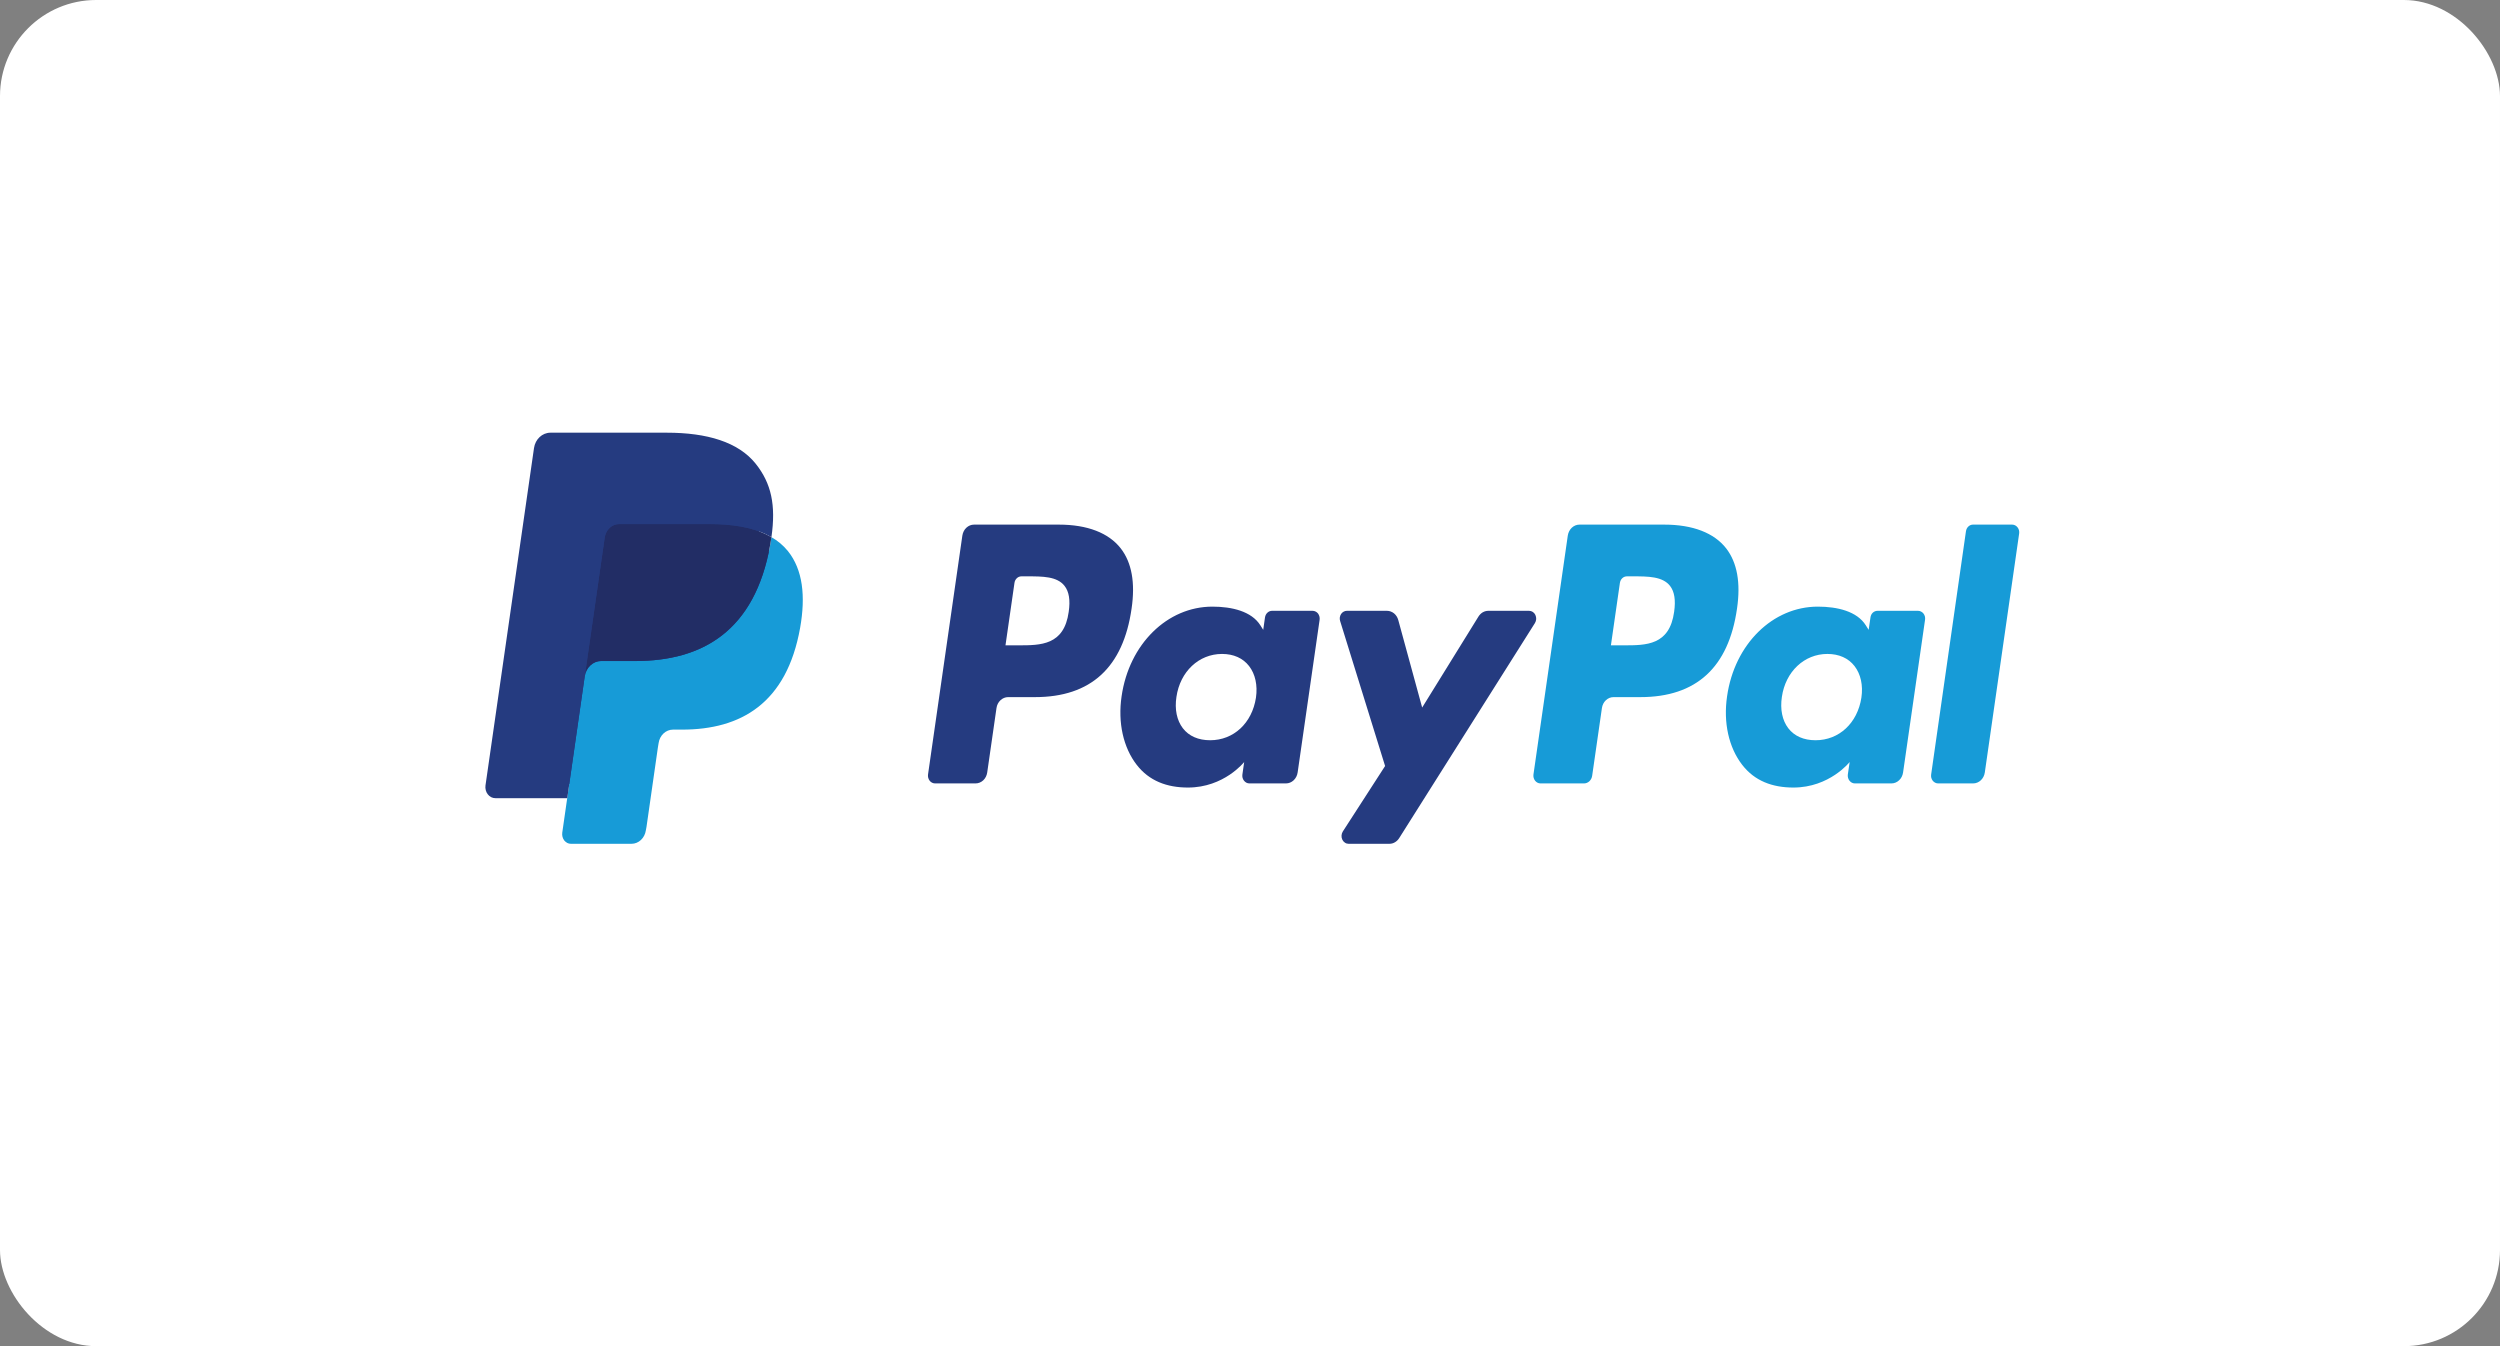 <svg width="52" height="28" viewBox="0 0 52 28" fill="none" xmlns="http://www.w3.org/2000/svg">
<rect x="0" y="0" width="52" height="28" fill="#808080" stroke="none"/>
<rect width="52" height="28" rx="2" fill="white"></rect>
<path d="M22.025 10.912H20.26C20.201 10.912 20.145 10.935 20.1 10.977C20.056 11.018 20.027 11.076 20.017 11.14L19.303 16.109C19.3 16.132 19.301 16.155 19.307 16.178C19.313 16.2 19.323 16.221 19.337 16.239C19.351 16.257 19.368 16.271 19.387 16.28C19.407 16.29 19.428 16.295 19.449 16.295H20.292C20.35 16.295 20.407 16.272 20.451 16.231C20.496 16.189 20.525 16.131 20.534 16.068L20.727 14.727C20.736 14.664 20.765 14.606 20.81 14.565C20.854 14.523 20.911 14.5 20.969 14.5H21.528C22.691 14.5 23.362 13.882 23.537 12.658C23.616 12.123 23.541 11.702 23.312 11.407C23.061 11.084 22.616 10.912 22.025 10.912ZM22.229 12.727C22.133 13.423 21.648 13.423 21.18 13.423H20.914L21.101 12.124C21.106 12.086 21.124 12.051 21.151 12.026C21.177 12.001 21.211 11.988 21.246 11.988H21.368C21.687 11.988 21.988 11.988 22.143 12.187C22.236 12.306 22.265 12.483 22.229 12.727ZM27.303 12.705H26.457C26.422 12.705 26.389 12.719 26.362 12.744C26.335 12.769 26.318 12.803 26.312 12.841L26.275 13.101L26.216 13.007C26.032 12.715 25.624 12.618 25.217 12.618C24.283 12.618 23.485 13.394 23.329 14.484C23.249 15.027 23.363 15.547 23.644 15.909C23.902 16.242 24.271 16.381 24.709 16.381C25.462 16.381 25.879 15.85 25.879 15.85L25.842 16.108C25.838 16.131 25.84 16.155 25.845 16.177C25.851 16.2 25.861 16.22 25.875 16.238C25.889 16.256 25.906 16.27 25.925 16.28C25.945 16.29 25.966 16.295 25.987 16.295H26.748C26.807 16.295 26.863 16.272 26.908 16.23C26.952 16.189 26.982 16.131 26.991 16.067L27.448 12.891C27.451 12.868 27.45 12.845 27.444 12.822C27.438 12.8 27.428 12.779 27.415 12.761C27.401 12.744 27.384 12.729 27.364 12.72C27.345 12.71 27.324 12.705 27.303 12.705ZM26.124 14.511C26.043 15.041 25.66 15.397 25.171 15.397C24.925 15.397 24.729 15.311 24.603 15.147C24.478 14.984 24.43 14.753 24.47 14.495C24.546 13.969 24.936 13.602 25.418 13.602C25.658 13.602 25.853 13.689 25.981 13.854C26.11 14.021 26.161 14.254 26.124 14.511ZM31.806 12.705H30.956C30.916 12.705 30.877 12.716 30.841 12.736C30.806 12.757 30.776 12.787 30.753 12.823L29.581 14.717L29.084 12.897C29.069 12.841 29.038 12.793 28.996 12.758C28.953 12.724 28.902 12.705 28.849 12.705H28.014C27.991 12.705 27.968 12.711 27.947 12.723C27.926 12.734 27.908 12.751 27.894 12.772C27.881 12.793 27.872 12.817 27.868 12.843C27.865 12.868 27.867 12.894 27.875 12.918L28.81 15.933L27.93 17.296C27.915 17.32 27.906 17.349 27.904 17.378C27.902 17.408 27.907 17.437 27.92 17.464C27.932 17.49 27.951 17.512 27.974 17.527C27.997 17.543 28.023 17.551 28.05 17.551H28.899C28.939 17.551 28.978 17.541 29.013 17.52C29.048 17.5 29.078 17.471 29.101 17.436L31.927 12.959C31.942 12.934 31.951 12.906 31.953 12.876C31.954 12.847 31.948 12.818 31.936 12.791C31.924 12.765 31.905 12.743 31.882 12.728C31.859 12.713 31.832 12.705 31.806 12.705Z" fill="#253B80"></path>
<path d="M34.618 10.912H32.853C32.794 10.912 32.738 10.935 32.693 10.977C32.649 11.019 32.62 11.076 32.61 11.14L31.896 16.109C31.893 16.132 31.894 16.155 31.9 16.178C31.906 16.2 31.916 16.221 31.93 16.239C31.944 16.256 31.961 16.271 31.98 16.28C31.999 16.29 32.02 16.295 32.041 16.295H32.948C32.988 16.295 33.028 16.279 33.059 16.25C33.09 16.221 33.111 16.18 33.117 16.136L33.32 14.727C33.329 14.664 33.358 14.606 33.402 14.565C33.447 14.523 33.503 14.5 33.562 14.5H34.12C35.284 14.5 35.955 13.882 36.13 12.658C36.209 12.123 36.133 11.702 35.905 11.407C35.654 11.084 35.209 10.912 34.618 10.912ZM34.822 12.727C34.726 13.423 34.242 13.423 33.773 13.423H33.507L33.694 12.124C33.7 12.086 33.717 12.051 33.744 12.026C33.771 12.001 33.804 11.988 33.84 11.988H33.962C34.28 11.988 34.581 11.988 34.737 12.187C34.829 12.306 34.857 12.483 34.822 12.727ZM39.896 12.705H39.051C39.016 12.705 38.982 12.719 38.955 12.743C38.928 12.768 38.911 12.803 38.906 12.841L38.868 13.101L38.809 13.007C38.626 12.715 38.218 12.618 37.81 12.618C36.876 12.618 36.078 13.394 35.923 14.484C35.843 15.027 35.957 15.547 36.238 15.909C36.496 16.243 36.864 16.381 37.303 16.381C38.055 16.381 38.473 15.85 38.473 15.85L38.435 16.108C38.432 16.131 38.433 16.155 38.439 16.177C38.445 16.2 38.455 16.221 38.469 16.238C38.483 16.256 38.5 16.27 38.519 16.28C38.538 16.29 38.559 16.295 38.581 16.295H39.342C39.401 16.295 39.457 16.272 39.501 16.23C39.546 16.189 39.575 16.131 39.584 16.067L40.041 12.891C40.045 12.868 40.043 12.845 40.038 12.822C40.032 12.8 40.022 12.779 40.008 12.761C39.994 12.744 39.977 12.729 39.957 12.72C39.938 12.71 39.917 12.705 39.896 12.705ZM38.717 14.511C38.636 15.041 38.252 15.397 37.763 15.397C37.518 15.397 37.322 15.311 37.196 15.147C37.071 14.984 37.024 14.753 37.063 14.495C37.139 13.969 37.529 13.602 38.01 13.602C38.25 13.602 38.446 13.689 38.574 13.854C38.703 14.021 38.755 14.254 38.717 14.511ZM40.892 11.049L40.168 16.109C40.164 16.132 40.166 16.155 40.171 16.178C40.177 16.2 40.187 16.221 40.201 16.239C40.215 16.256 40.232 16.271 40.251 16.28C40.271 16.29 40.291 16.295 40.313 16.295H41.041C41.162 16.295 41.265 16.199 41.284 16.068L41.998 11.099C42.002 11.076 42 11.052 41.995 11.03C41.989 11.007 41.979 10.987 41.965 10.969C41.951 10.951 41.934 10.937 41.915 10.927C41.895 10.917 41.874 10.912 41.853 10.912H41.037C41.002 10.912 40.969 10.926 40.942 10.951C40.915 10.976 40.898 11.011 40.892 11.049Z" fill="#179BD7"></path>
<path d="M11.971 17.261L12.106 16.32L11.806 16.312H10.369L11.367 9.366C11.37 9.345 11.38 9.325 11.395 9.311C11.41 9.298 11.429 9.29 11.448 9.29H13.87C14.674 9.29 15.229 9.474 15.518 9.836C15.654 10.006 15.741 10.184 15.782 10.379C15.826 10.584 15.827 10.829 15.784 11.128L15.781 11.15V11.342L15.917 11.426C16.021 11.484 16.114 11.562 16.192 11.656C16.308 11.802 16.383 11.986 16.415 12.206C16.448 12.431 16.437 12.699 16.383 13.002C16.321 13.351 16.221 13.655 16.086 13.904C15.966 14.127 15.806 14.32 15.615 14.471C15.435 14.611 15.221 14.717 14.98 14.785C14.746 14.852 14.479 14.886 14.187 14.886H13.999C13.864 14.886 13.733 14.939 13.63 15.034C13.528 15.131 13.46 15.264 13.438 15.411L13.424 15.495L13.185 17.154L13.175 17.215C13.172 17.235 13.167 17.244 13.159 17.251C13.152 17.257 13.144 17.261 13.135 17.261H11.971Z" fill="#253B80"></path>
<path d="M16.045 11.173C16.038 11.223 16.03 11.275 16.021 11.329C15.701 13.128 14.609 13.75 13.213 13.75H12.503C12.332 13.75 12.189 13.886 12.162 14.07L11.798 16.602L11.695 17.32C11.691 17.349 11.693 17.378 11.7 17.406C11.707 17.433 11.72 17.459 11.736 17.481C11.754 17.503 11.775 17.52 11.799 17.533C11.822 17.545 11.848 17.551 11.875 17.551H13.135C13.284 17.551 13.411 17.432 13.434 17.27L13.447 17.2L13.684 15.548L13.699 15.457C13.722 15.295 13.849 15.176 13.998 15.176H14.187C15.408 15.176 16.363 14.632 16.643 13.057C16.759 12.4 16.699 11.851 16.39 11.464C16.293 11.345 16.176 11.246 16.045 11.173Z" fill="#179BD7"></path>
<path d="M15.712 11.026C15.61 10.994 15.506 10.968 15.401 10.95C15.194 10.915 14.984 10.899 14.775 10.9H12.877C12.805 10.9 12.735 10.928 12.68 10.98C12.625 11.032 12.589 11.103 12.578 11.181L12.174 13.988L12.162 14.07C12.175 13.981 12.216 13.899 12.279 13.841C12.341 13.782 12.421 13.749 12.503 13.749H13.214C14.609 13.749 15.702 13.127 16.021 11.328C16.03 11.275 16.038 11.223 16.046 11.172C15.961 11.124 15.874 11.083 15.783 11.051C15.759 11.042 15.736 11.034 15.712 11.026Z" fill="#222D65"></path>
<path d="M12.578 11.181C12.589 11.103 12.625 11.032 12.68 10.98C12.735 10.929 12.805 10.9 12.877 10.901H14.775C15 10.901 15.21 10.917 15.401 10.951C15.531 10.973 15.659 11.007 15.783 11.051C15.878 11.085 15.965 11.126 16.046 11.172C16.141 10.507 16.045 10.055 15.718 9.645C15.356 9.193 14.705 9 13.87 9H11.449C11.279 9 11.133 9.136 11.107 9.321L10.098 16.338C10.094 16.371 10.095 16.404 10.104 16.436C10.112 16.468 10.126 16.497 10.146 16.522C10.165 16.547 10.189 16.567 10.216 16.581C10.244 16.595 10.273 16.602 10.303 16.602H11.799L12.174 13.989L12.578 11.181Z" fill="#253B80"></path>
</svg>